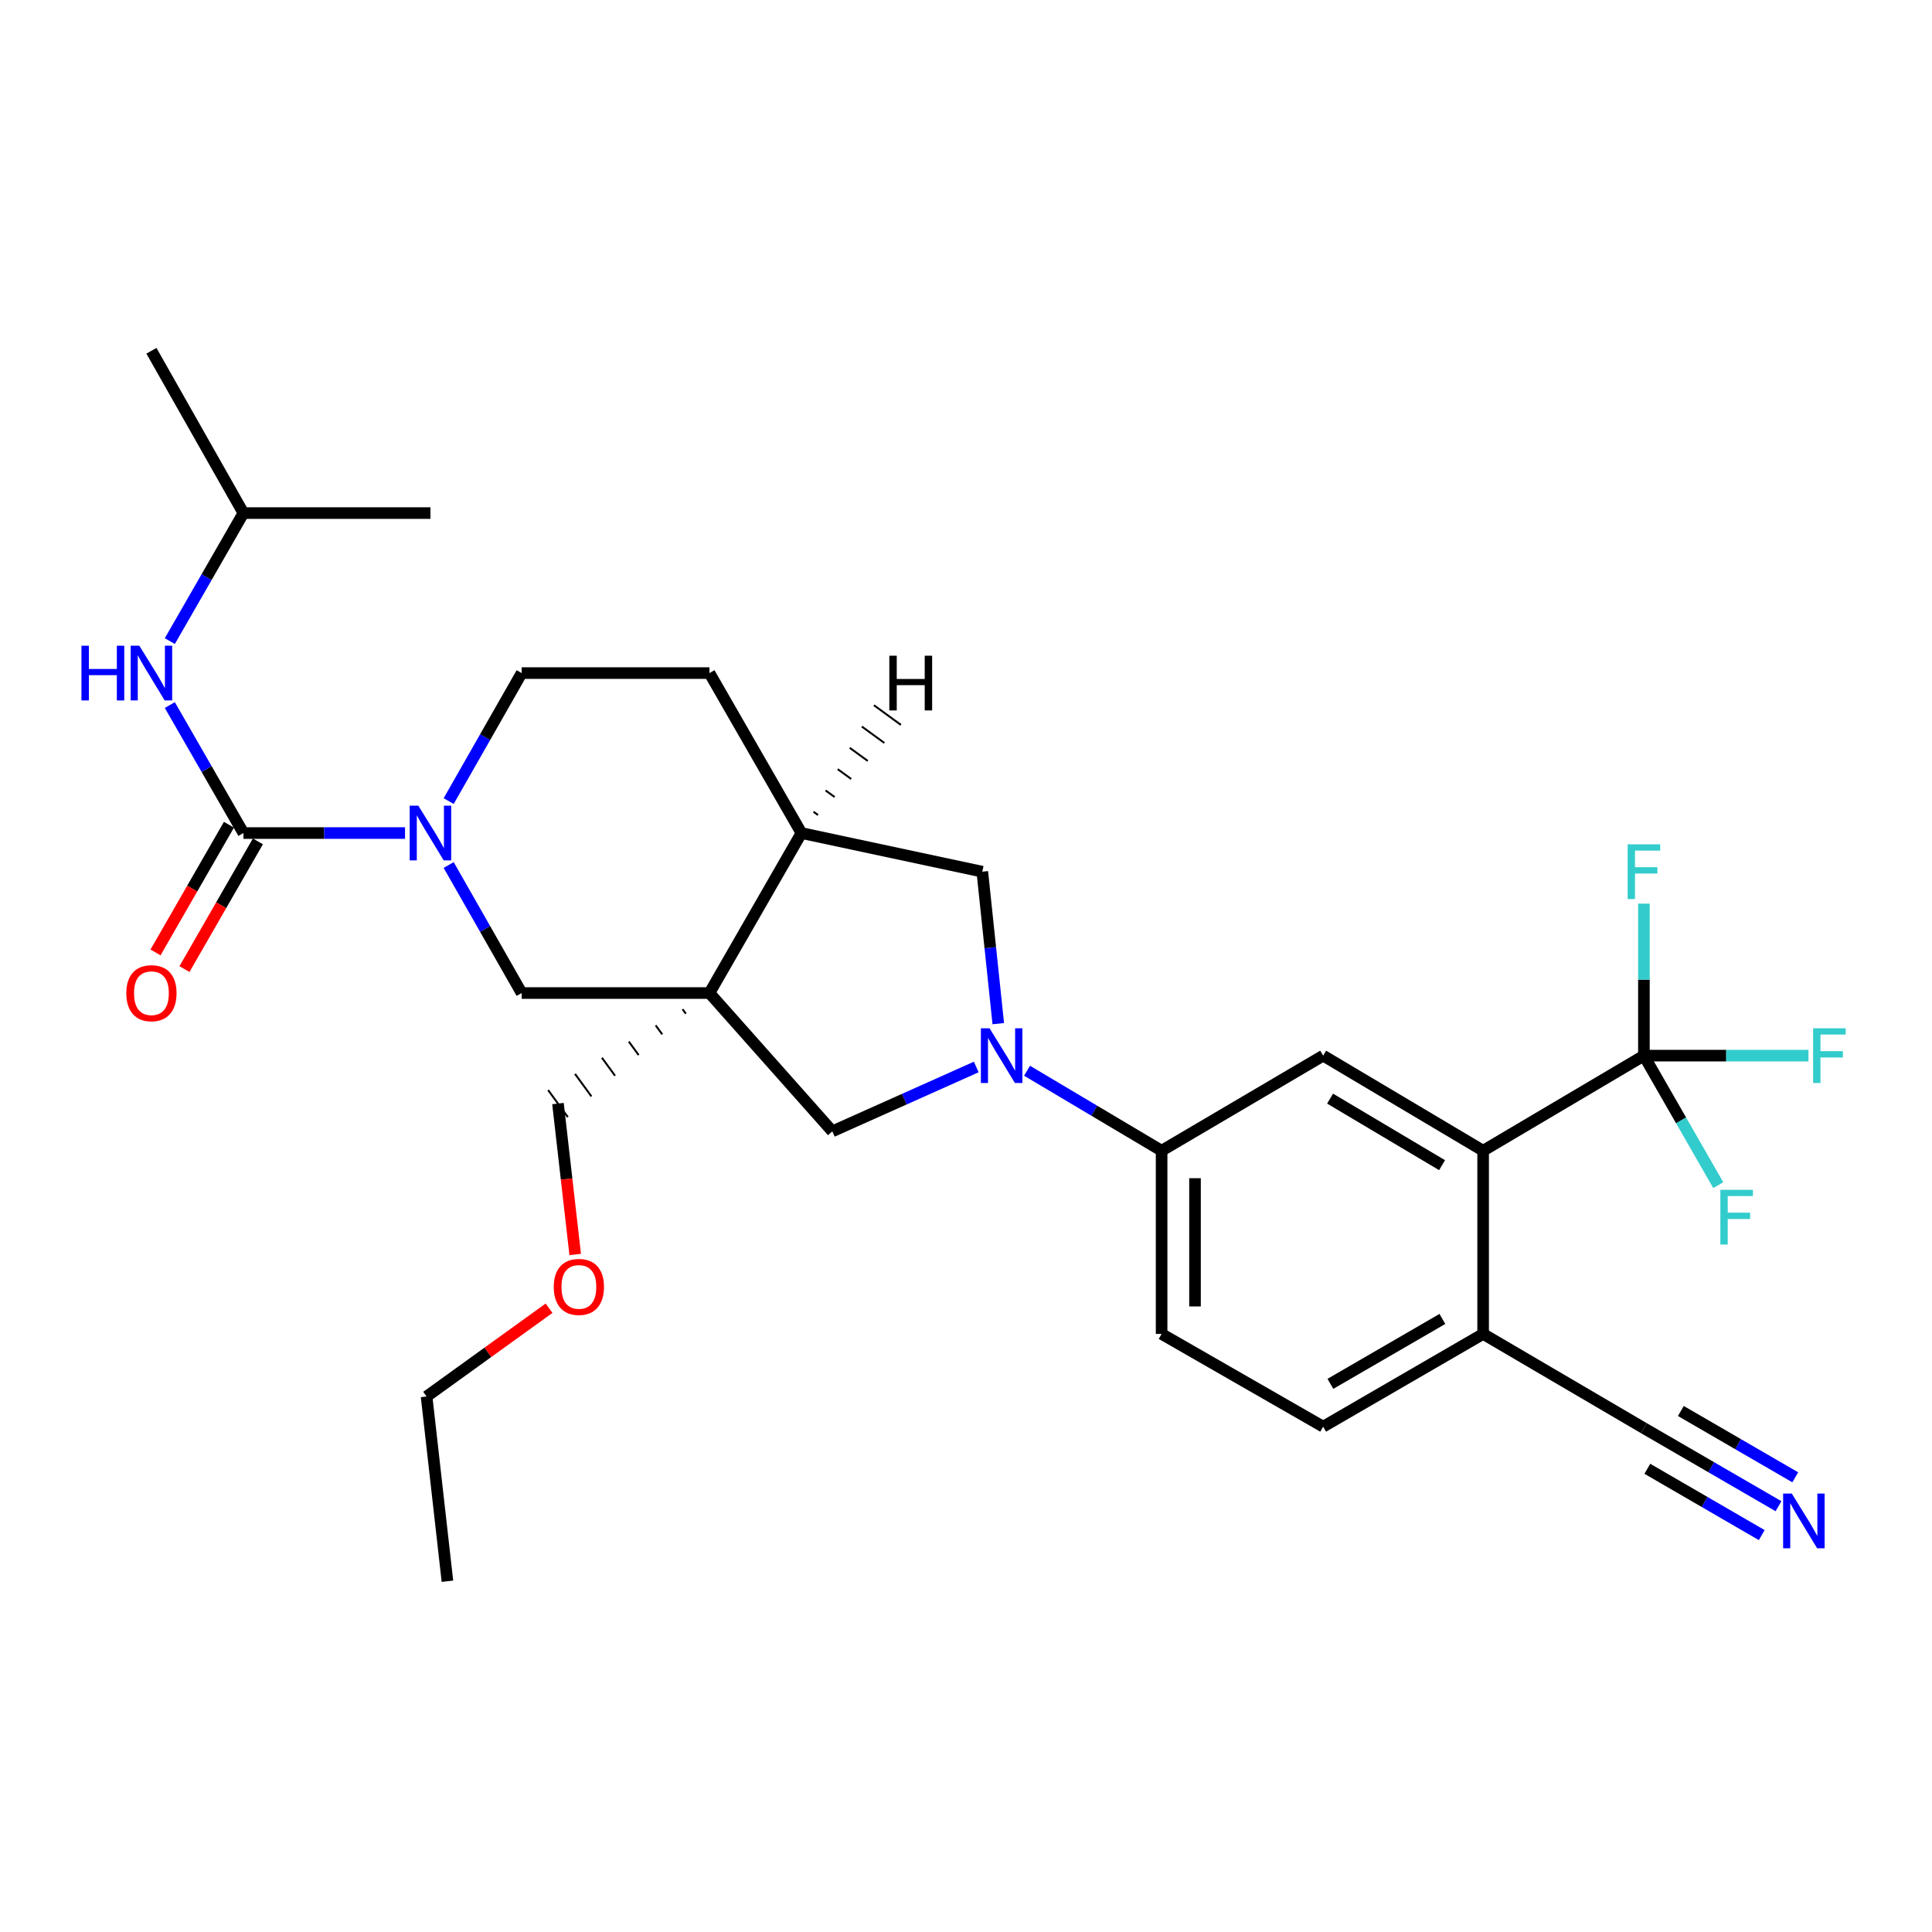 <?xml version='1.0' encoding='iso-8859-1'?>
<svg version='1.1' baseProfile='full'
              xmlns='http://www.w3.org/2000/svg'
                      xmlns:rdkit='http://www.rdkit.org/xml'
                      xmlns:xlink='http://www.w3.org/1999/xlink'
                  xml:space='preserve'
width='1000px' height='1000px' viewBox='0 0 1000 1000'>
<!-- END OF HEADER -->
<rect style='opacity:1.0;fill:#FFFFFF;stroke:none' width='1000' height='1000' x='0' y='0'> </rect>
<path class='bond-5' d='M 367.217,513.995 L 430.815,585.585' style='fill:none;fill-rule:evenodd;stroke:#000000;stroke-width:6px;stroke-linecap:butt;stroke-linejoin:miter;stroke-opacity:1' />
<path class='bond-6' d='M 367.217,513.995 L 270.009,513.995' style='fill:none;fill-rule:evenodd;stroke:#000000;stroke-width:6px;stroke-linecap:butt;stroke-linejoin:miter;stroke-opacity:1' />
<path class='bond-9' d='M 367.217,513.995 L 414.822,431.186' style='fill:none;fill-rule:evenodd;stroke:#000000;stroke-width:6px;stroke-linecap:butt;stroke-linejoin:miter;stroke-opacity:1' />
<path class='bond-23' d='M 353.3,522.366 L 354.998,524.694' style='fill:none;fill-rule:evenodd;stroke:#000000;stroke-width:1.0px;stroke-linecap:butt;stroke-linejoin:miter;stroke-opacity:1' />
<path class='bond-23' d='M 339.382,530.738 L 342.779,535.393' style='fill:none;fill-rule:evenodd;stroke:#000000;stroke-width:1.0px;stroke-linecap:butt;stroke-linejoin:miter;stroke-opacity:1' />
<path class='bond-23' d='M 325.465,539.109 L 330.56,546.092' style='fill:none;fill-rule:evenodd;stroke:#000000;stroke-width:1.0px;stroke-linecap:butt;stroke-linejoin:miter;stroke-opacity:1' />
<path class='bond-23' d='M 311.547,547.48 L 318.341,556.791' style='fill:none;fill-rule:evenodd;stroke:#000000;stroke-width:1.0px;stroke-linecap:butt;stroke-linejoin:miter;stroke-opacity:1' />
<path class='bond-23' d='M 297.629,555.851 L 306.122,567.49' style='fill:none;fill-rule:evenodd;stroke:#000000;stroke-width:1.0px;stroke-linecap:butt;stroke-linejoin:miter;stroke-opacity:1' />
<path class='bond-23' d='M 283.712,564.222 L 293.903,578.189' style='fill:none;fill-rule:evenodd;stroke:#000000;stroke-width:1.0px;stroke-linecap:butt;stroke-linejoin:miter;stroke-opacity:1' />
<path class='bond-0' d='M 505.307,552.271 L 468.061,568.928' style='fill:none;fill-rule:evenodd;stroke:#0000FF;stroke-width:6px;stroke-linecap:butt;stroke-linejoin:miter;stroke-opacity:1' />
<path class='bond-0' d='M 468.061,568.928 L 430.815,585.585' style='fill:none;fill-rule:evenodd;stroke:#000000;stroke-width:6px;stroke-linecap:butt;stroke-linejoin:miter;stroke-opacity:1' />
<path class='bond-7' d='M 531.595,554.21 L 566.421,574.912' style='fill:none;fill-rule:evenodd;stroke:#0000FF;stroke-width:6px;stroke-linecap:butt;stroke-linejoin:miter;stroke-opacity:1' />
<path class='bond-7' d='M 566.421,574.912 L 601.246,595.613' style='fill:none;fill-rule:evenodd;stroke:#000000;stroke-width:6px;stroke-linecap:butt;stroke-linejoin:miter;stroke-opacity:1' />
<path class='bond-30' d='M 516.706,529.841 L 512.572,490.513' style='fill:none;fill-rule:evenodd;stroke:#0000FF;stroke-width:6px;stroke-linecap:butt;stroke-linejoin:miter;stroke-opacity:1' />
<path class='bond-30' d='M 512.572,490.513 L 508.438,451.185' style='fill:none;fill-rule:evenodd;stroke:#000000;stroke-width:6px;stroke-linecap:butt;stroke-linejoin:miter;stroke-opacity:1' />
<path class='bond-1' d='M 125.994,431.186 L 167.816,431.186' style='fill:none;fill-rule:evenodd;stroke:#000000;stroke-width:6px;stroke-linecap:butt;stroke-linejoin:miter;stroke-opacity:1' />
<path class='bond-1' d='M 167.816,431.186 L 209.638,431.186' style='fill:none;fill-rule:evenodd;stroke:#0000FF;stroke-width:6px;stroke-linecap:butt;stroke-linejoin:miter;stroke-opacity:1' />
<path class='bond-11' d='M 125.994,431.186 L 106.944,398.06' style='fill:none;fill-rule:evenodd;stroke:#000000;stroke-width:6px;stroke-linecap:butt;stroke-linejoin:miter;stroke-opacity:1' />
<path class='bond-11' d='M 106.944,398.06 L 87.895,364.934' style='fill:none;fill-rule:evenodd;stroke:#0000FF;stroke-width:6px;stroke-linecap:butt;stroke-linejoin:miter;stroke-opacity:1' />
<path class='bond-16' d='M 118.499,426.877 L 99.495,459.927' style='fill:none;fill-rule:evenodd;stroke:#000000;stroke-width:6px;stroke-linecap:butt;stroke-linejoin:miter;stroke-opacity:1' />
<path class='bond-16' d='M 99.495,459.927 L 80.492,492.978' style='fill:none;fill-rule:evenodd;stroke:#FF0000;stroke-width:6px;stroke-linecap:butt;stroke-linejoin:miter;stroke-opacity:1' />
<path class='bond-16' d='M 133.488,435.495 L 114.484,468.546' style='fill:none;fill-rule:evenodd;stroke:#000000;stroke-width:6px;stroke-linecap:butt;stroke-linejoin:miter;stroke-opacity:1' />
<path class='bond-16' d='M 114.484,468.546 L 95.48,501.596' style='fill:none;fill-rule:evenodd;stroke:#FF0000;stroke-width:6px;stroke-linecap:butt;stroke-linejoin:miter;stroke-opacity:1' />
<path class='bond-2' d='M 232.23,447.729 L 251.119,480.862' style='fill:none;fill-rule:evenodd;stroke:#0000FF;stroke-width:6px;stroke-linecap:butt;stroke-linejoin:miter;stroke-opacity:1' />
<path class='bond-2' d='M 251.119,480.862 L 270.009,513.995' style='fill:none;fill-rule:evenodd;stroke:#000000;stroke-width:6px;stroke-linecap:butt;stroke-linejoin:miter;stroke-opacity:1' />
<path class='bond-31' d='M 232.231,414.643 L 251.12,381.515' style='fill:none;fill-rule:evenodd;stroke:#0000FF;stroke-width:6px;stroke-linecap:butt;stroke-linejoin:miter;stroke-opacity:1' />
<path class='bond-31' d='M 251.12,381.515 L 270.009,348.386' style='fill:none;fill-rule:evenodd;stroke:#000000;stroke-width:6px;stroke-linecap:butt;stroke-linejoin:miter;stroke-opacity:1' />
<path class='bond-3' d='M 850.884,546.395 L 767.662,595.613' style='fill:none;fill-rule:evenodd;stroke:#000000;stroke-width:6px;stroke-linecap:butt;stroke-linejoin:miter;stroke-opacity:1' />
<path class='bond-20' d='M 850.884,546.395 L 893.478,546.395' style='fill:none;fill-rule:evenodd;stroke:#000000;stroke-width:6px;stroke-linecap:butt;stroke-linejoin:miter;stroke-opacity:1' />
<path class='bond-20' d='M 893.478,546.395 L 936.071,546.395' style='fill:none;fill-rule:evenodd;stroke:#33CCCC;stroke-width:6px;stroke-linecap:butt;stroke-linejoin:miter;stroke-opacity:1' />
<path class='bond-21' d='M 850.884,546.395 L 870.127,579.913' style='fill:none;fill-rule:evenodd;stroke:#000000;stroke-width:6px;stroke-linecap:butt;stroke-linejoin:miter;stroke-opacity:1' />
<path class='bond-21' d='M 870.127,579.913 L 889.37,613.431' style='fill:none;fill-rule:evenodd;stroke:#33CCCC;stroke-width:6px;stroke-linecap:butt;stroke-linejoin:miter;stroke-opacity:1' />
<path class='bond-22' d='M 850.884,546.395 L 850.884,507.06' style='fill:none;fill-rule:evenodd;stroke:#000000;stroke-width:6px;stroke-linecap:butt;stroke-linejoin:miter;stroke-opacity:1' />
<path class='bond-22' d='M 850.884,507.06 L 850.884,467.725' style='fill:none;fill-rule:evenodd;stroke:#33CCCC;stroke-width:6px;stroke-linecap:butt;stroke-linejoin:miter;stroke-opacity:1' />
<path class='bond-4' d='M 767.662,595.613 L 684.862,546.395' style='fill:none;fill-rule:evenodd;stroke:#000000;stroke-width:6px;stroke-linecap:butt;stroke-linejoin:miter;stroke-opacity:1' />
<path class='bond-4' d='M 746.407,603.093 L 688.448,568.64' style='fill:none;fill-rule:evenodd;stroke:#000000;stroke-width:6px;stroke-linecap:butt;stroke-linejoin:miter;stroke-opacity:1' />
<path class='bond-32' d='M 767.662,595.613 L 767.662,690.439' style='fill:none;fill-rule:evenodd;stroke:#000000;stroke-width:6px;stroke-linecap:butt;stroke-linejoin:miter;stroke-opacity:1' />
<path class='bond-8' d='M 601.246,595.613 L 684.862,546.395' style='fill:none;fill-rule:evenodd;stroke:#000000;stroke-width:6px;stroke-linecap:butt;stroke-linejoin:miter;stroke-opacity:1' />
<path class='bond-18' d='M 601.246,595.613 L 601.246,690.439' style='fill:none;fill-rule:evenodd;stroke:#000000;stroke-width:6px;stroke-linecap:butt;stroke-linejoin:miter;stroke-opacity:1' />
<path class='bond-18' d='M 618.536,609.837 L 618.536,676.215' style='fill:none;fill-rule:evenodd;stroke:#000000;stroke-width:6px;stroke-linecap:butt;stroke-linejoin:miter;stroke-opacity:1' />
<path class='bond-10' d='M 414.822,431.186 L 508.438,451.185' style='fill:none;fill-rule:evenodd;stroke:#000000;stroke-width:6px;stroke-linecap:butt;stroke-linejoin:miter;stroke-opacity:1' />
<path class='bond-17' d='M 414.822,431.186 L 367.217,348.386' style='fill:none;fill-rule:evenodd;stroke:#000000;stroke-width:6px;stroke-linecap:butt;stroke-linejoin:miter;stroke-opacity:1' />
<path class='bond-33' d='M 423.404,421.856 L 421.075,420.159' style='fill:none;fill-rule:evenodd;stroke:#000000;stroke-width:1.0px;stroke-linecap:butt;stroke-linejoin:miter;stroke-opacity:1' />
<path class='bond-33' d='M 431.985,412.527 L 427.327,409.133' style='fill:none;fill-rule:evenodd;stroke:#000000;stroke-width:1.0px;stroke-linecap:butt;stroke-linejoin:miter;stroke-opacity:1' />
<path class='bond-33' d='M 440.566,403.197 L 433.58,398.106' style='fill:none;fill-rule:evenodd;stroke:#000000;stroke-width:1.0px;stroke-linecap:butt;stroke-linejoin:miter;stroke-opacity:1' />
<path class='bond-33' d='M 449.148,393.868 L 439.832,387.079' style='fill:none;fill-rule:evenodd;stroke:#000000;stroke-width:1.0px;stroke-linecap:butt;stroke-linejoin:miter;stroke-opacity:1' />
<path class='bond-33' d='M 457.729,384.538 L 446.084,376.052' style='fill:none;fill-rule:evenodd;stroke:#000000;stroke-width:1.0px;stroke-linecap:butt;stroke-linejoin:miter;stroke-opacity:1' />
<path class='bond-33' d='M 466.31,375.208 L 452.337,365.026' style='fill:none;fill-rule:evenodd;stroke:#000000;stroke-width:1.0px;stroke-linecap:butt;stroke-linejoin:miter;stroke-opacity:1' />
<path class='bond-24' d='M 87.893,331.838 L 106.943,298.703' style='fill:none;fill-rule:evenodd;stroke:#0000FF;stroke-width:6px;stroke-linecap:butt;stroke-linejoin:miter;stroke-opacity:1' />
<path class='bond-24' d='M 106.943,298.703 L 125.994,265.568' style='fill:none;fill-rule:evenodd;stroke:#000000;stroke-width:6px;stroke-linecap:butt;stroke-linejoin:miter;stroke-opacity:1' />
<path class='bond-12' d='M 920.551,779.611 L 885.718,759.419' style='fill:none;fill-rule:evenodd;stroke:#0000FF;stroke-width:6px;stroke-linecap:butt;stroke-linejoin:miter;stroke-opacity:1' />
<path class='bond-12' d='M 885.718,759.419 L 850.884,739.226' style='fill:none;fill-rule:evenodd;stroke:#000000;stroke-width:6px;stroke-linecap:butt;stroke-linejoin:miter;stroke-opacity:1' />
<path class='bond-12' d='M 929.223,764.653 L 899.614,747.489' style='fill:none;fill-rule:evenodd;stroke:#0000FF;stroke-width:6px;stroke-linecap:butt;stroke-linejoin:miter;stroke-opacity:1' />
<path class='bond-12' d='M 899.614,747.489 L 870.006,730.325' style='fill:none;fill-rule:evenodd;stroke:#000000;stroke-width:6px;stroke-linecap:butt;stroke-linejoin:miter;stroke-opacity:1' />
<path class='bond-12' d='M 911.88,794.57 L 882.272,777.406' style='fill:none;fill-rule:evenodd;stroke:#0000FF;stroke-width:6px;stroke-linecap:butt;stroke-linejoin:miter;stroke-opacity:1' />
<path class='bond-12' d='M 882.272,777.406 L 852.663,760.242' style='fill:none;fill-rule:evenodd;stroke:#000000;stroke-width:6px;stroke-linecap:butt;stroke-linejoin:miter;stroke-opacity:1' />
<path class='bond-13' d='M 850.884,739.226 L 767.662,690.439' style='fill:none;fill-rule:evenodd;stroke:#000000;stroke-width:6px;stroke-linecap:butt;stroke-linejoin:miter;stroke-opacity:1' />
<path class='bond-14' d='M 767.662,690.439 L 684.862,738.438' style='fill:none;fill-rule:evenodd;stroke:#000000;stroke-width:6px;stroke-linecap:butt;stroke-linejoin:miter;stroke-opacity:1' />
<path class='bond-14' d='M 746.571,682.681 L 688.611,716.28' style='fill:none;fill-rule:evenodd;stroke:#000000;stroke-width:6px;stroke-linecap:butt;stroke-linejoin:miter;stroke-opacity:1' />
<path class='bond-15' d='M 270.009,348.386 L 367.217,348.386' style='fill:none;fill-rule:evenodd;stroke:#000000;stroke-width:6px;stroke-linecap:butt;stroke-linejoin:miter;stroke-opacity:1' />
<path class='bond-19' d='M 601.246,690.439 L 684.862,738.438' style='fill:none;fill-rule:evenodd;stroke:#000000;stroke-width:6px;stroke-linecap:butt;stroke-linejoin:miter;stroke-opacity:1' />
<path class='bond-25' d='M 288.807,571.206 L 293.262,610.261' style='fill:none;fill-rule:evenodd;stroke:#000000;stroke-width:6px;stroke-linecap:butt;stroke-linejoin:miter;stroke-opacity:1' />
<path class='bond-25' d='M 293.262,610.261 L 297.717,649.316' style='fill:none;fill-rule:evenodd;stroke:#FF0000;stroke-width:6px;stroke-linecap:butt;stroke-linejoin:miter;stroke-opacity:1' />
<path class='bond-27' d='M 125.994,265.568 L 78.379,181.558' style='fill:none;fill-rule:evenodd;stroke:#000000;stroke-width:6px;stroke-linecap:butt;stroke-linejoin:miter;stroke-opacity:1' />
<path class='bond-28' d='M 125.994,265.568 L 222.798,265.568' style='fill:none;fill-rule:evenodd;stroke:#000000;stroke-width:6px;stroke-linecap:butt;stroke-linejoin:miter;stroke-opacity:1' />
<path class='bond-26' d='M 284.194,677.141 L 252.497,699.985' style='fill:none;fill-rule:evenodd;stroke:#FF0000;stroke-width:6px;stroke-linecap:butt;stroke-linejoin:miter;stroke-opacity:1' />
<path class='bond-26' d='M 252.497,699.985 L 220.8,722.829' style='fill:none;fill-rule:evenodd;stroke:#000000;stroke-width:6px;stroke-linecap:butt;stroke-linejoin:miter;stroke-opacity:1' />
<path class='bond-29' d='M 220.8,722.829 L 231.587,818.442' style='fill:none;fill-rule:evenodd;stroke:#000000;stroke-width:6px;stroke-linecap:butt;stroke-linejoin:miter;stroke-opacity:1' />
<path  class='atom-1' d='M 512.187 532.235
L 521.467 547.235
Q 522.387 548.715, 523.867 551.395
Q 525.347 554.075, 525.427 554.235
L 525.427 532.235
L 529.187 532.235
L 529.187 560.555
L 525.307 560.555
L 515.347 544.155
Q 514.187 542.235, 512.947 540.035
Q 511.747 537.835, 511.387 537.155
L 511.387 560.555
L 507.707 560.555
L 507.707 532.235
L 512.187 532.235
' fill='#0000FF'/>
<path  class='atom-3' d='M 216.538 417.026
L 225.818 432.026
Q 226.738 433.506, 228.218 436.186
Q 229.698 438.866, 229.778 439.026
L 229.778 417.026
L 233.538 417.026
L 233.538 445.346
L 229.658 445.346
L 219.698 428.946
Q 218.538 427.026, 217.298 424.826
Q 216.098 422.626, 215.738 421.946
L 215.738 445.346
L 212.058 445.346
L 212.058 417.026
L 216.538 417.026
' fill='#0000FF'/>
<path  class='atom-12' d='M 42.159 334.226
L 45.999 334.226
L 45.999 346.266
L 60.479 346.266
L 60.479 334.226
L 64.319 334.226
L 64.319 362.546
L 60.479 362.546
L 60.479 349.466
L 45.999 349.466
L 45.999 362.546
L 42.159 362.546
L 42.159 334.226
' fill='#0000FF'/>
<path  class='atom-12' d='M 72.119 334.226
L 81.399 349.226
Q 82.319 350.706, 83.799 353.386
Q 85.279 356.066, 85.359 356.226
L 85.359 334.226
L 89.119 334.226
L 89.119 362.546
L 85.239 362.546
L 75.279 346.146
Q 74.119 344.226, 72.879 342.026
Q 71.679 339.826, 71.319 339.146
L 71.319 362.546
L 67.639 362.546
L 67.639 334.226
L 72.119 334.226
' fill='#0000FF'/>
<path  class='atom-13' d='M 927.424 773.064
L 936.704 788.064
Q 937.624 789.544, 939.104 792.224
Q 940.584 794.904, 940.664 795.064
L 940.664 773.064
L 944.424 773.064
L 944.424 801.384
L 940.544 801.384
L 930.584 784.984
Q 929.424 783.064, 928.184 780.864
Q 926.984 778.664, 926.624 777.984
L 926.624 801.384
L 922.944 801.384
L 922.944 773.064
L 927.424 773.064
' fill='#0000FF'/>
<path  class='atom-17' d='M 65.379 514.075
Q 65.379 507.275, 68.739 503.475
Q 72.099 499.675, 78.379 499.675
Q 84.659 499.675, 88.019 503.475
Q 91.379 507.275, 91.379 514.075
Q 91.379 520.955, 87.979 524.875
Q 84.579 528.755, 78.379 528.755
Q 72.139 528.755, 68.739 524.875
Q 65.379 520.995, 65.379 514.075
M 78.379 525.555
Q 82.699 525.555, 85.019 522.675
Q 87.379 519.755, 87.379 514.075
Q 87.379 508.515, 85.019 505.715
Q 82.699 502.875, 78.379 502.875
Q 74.059 502.875, 71.699 505.675
Q 69.379 508.475, 69.379 514.075
Q 69.379 519.795, 71.699 522.675
Q 74.059 525.555, 78.379 525.555
' fill='#FF0000'/>
<path  class='atom-21' d='M 938.472 532.235
L 955.312 532.235
L 955.312 535.475
L 942.272 535.475
L 942.272 544.075
L 953.872 544.075
L 953.872 547.355
L 942.272 547.355
L 942.272 560.555
L 938.472 560.555
L 938.472 532.235
' fill='#33CCCC'/>
<path  class='atom-22' d='M 890.463 615.841
L 907.303 615.841
L 907.303 619.081
L 894.263 619.081
L 894.263 627.681
L 905.863 627.681
L 905.863 630.961
L 894.263 630.961
L 894.263 644.161
L 890.463 644.161
L 890.463 615.841
' fill='#33CCCC'/>
<path  class='atom-23' d='M 842.464 437.025
L 859.304 437.025
L 859.304 440.265
L 846.264 440.265
L 846.264 448.865
L 857.864 448.865
L 857.864 452.145
L 846.264 452.145
L 846.264 465.345
L 842.464 465.345
L 842.464 437.025
' fill='#33CCCC'/>
<path  class='atom-26' d='M 286.623 666.102
Q 286.623 659.302, 289.983 655.502
Q 293.343 651.702, 299.623 651.702
Q 305.903 651.702, 309.263 655.502
Q 312.623 659.302, 312.623 666.102
Q 312.623 672.982, 309.223 676.902
Q 305.823 680.782, 299.623 680.782
Q 293.383 680.782, 289.983 676.902
Q 286.623 673.022, 286.623 666.102
M 299.623 677.582
Q 303.943 677.582, 306.263 674.702
Q 308.623 671.782, 308.623 666.102
Q 308.623 660.542, 306.263 657.742
Q 303.943 654.902, 299.623 654.902
Q 295.303 654.902, 292.943 657.702
Q 290.623 660.502, 290.623 666.102
Q 290.623 671.822, 292.943 674.702
Q 295.303 677.582, 299.623 677.582
' fill='#FF0000'/>
<path  class='atom-31' d='M 460.312 339.396
L 464.152 339.396
L 464.152 351.436
L 478.632 351.436
L 478.632 339.396
L 482.472 339.396
L 482.472 367.716
L 478.632 367.716
L 478.632 354.636
L 464.152 354.636
L 464.152 367.716
L 460.312 367.716
L 460.312 339.396
' fill='#000000'/>
</svg>

